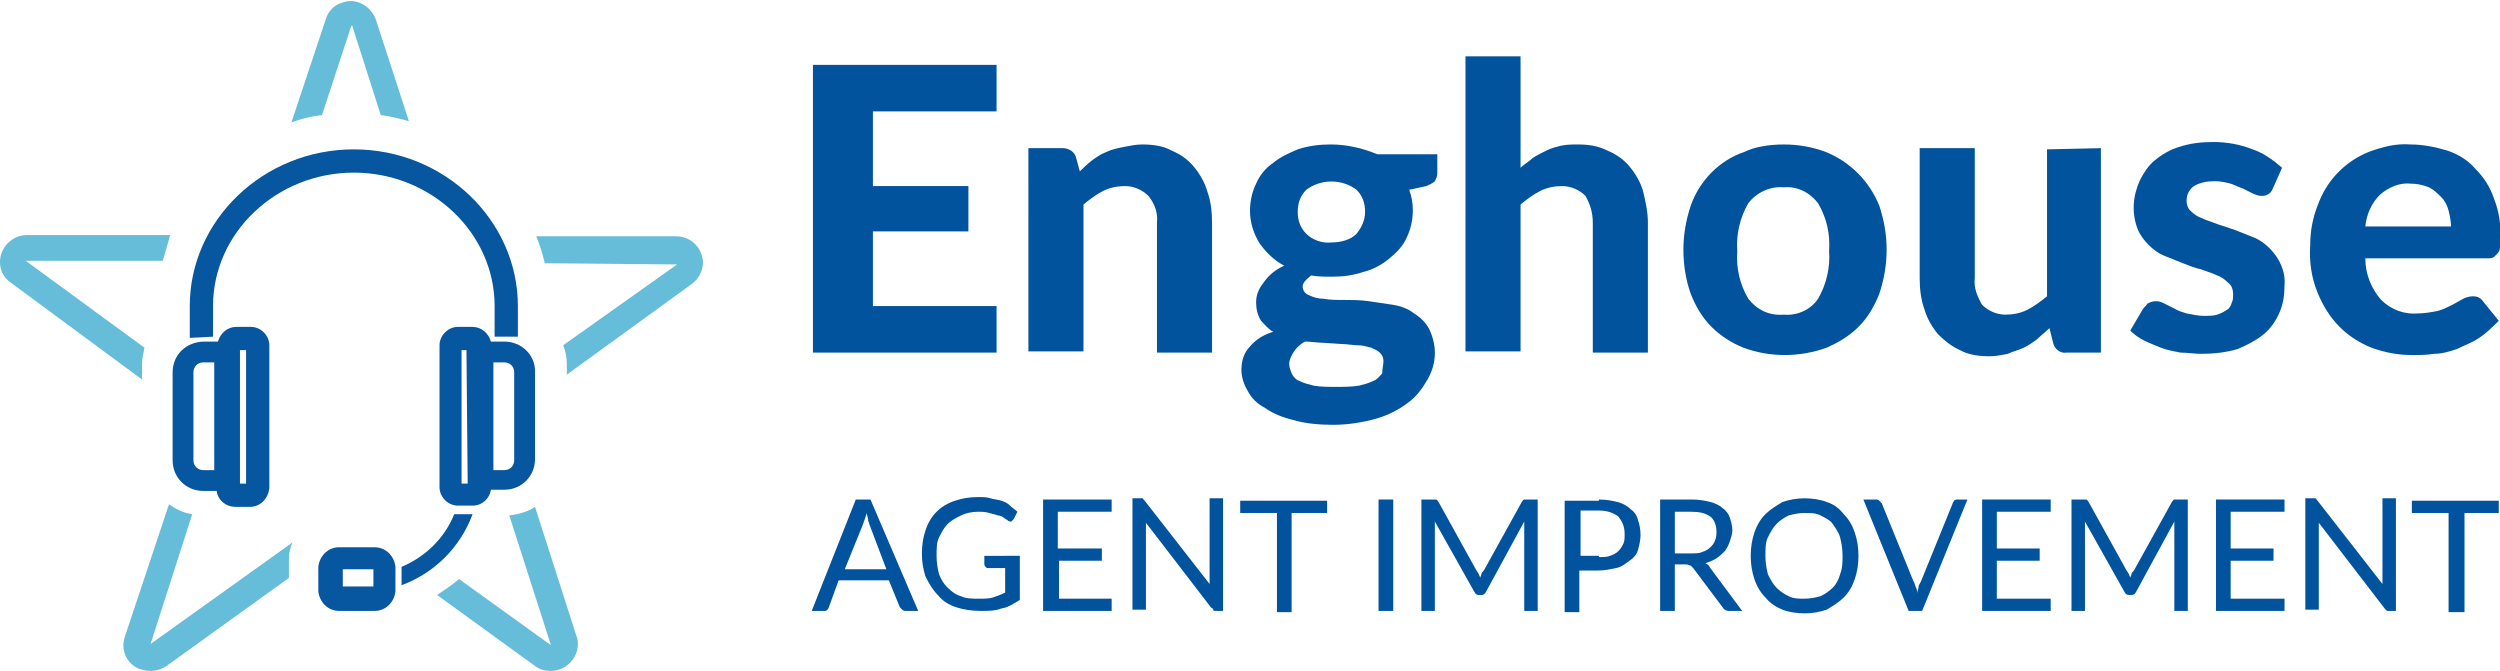 <?xml version="1.0" encoding="utf-8"?>
<!-- Generator: Adobe Illustrator 25.4.2, SVG Export Plug-In . SVG Version: 6.00 Build 0)  -->
<svg version="1.1" id="Layer_1" xmlns="http://www.w3.org/2000/svg" xmlns:xlink="http://www.w3.org/1999/xlink" x="0px" y="0px"
	 viewBox="0 0 204.2 54.8" style="enable-background:new 0 0 204.2 54.8;" xml:space="preserve">
<style type="text/css">
	.st0{fill:#02539E;}
	.st1{enable-background:new    ;}
	.st2{fill:#0756A0;}
	.st3{fill:#66BDDA;}
</style>
<g id="Layer_2_00000044878739924183356390000009480148471165907620_">
	<g id="Layer_1-2">
		<path class="st0" d="M71.3,9.1v6.1h7.8v3.7h-7.8V25h10.1v3.8h-15V5.3h15v3.8H71.3z"/>
		<path class="st0" d="M88.2,14c0.3-0.3,0.6-0.6,1-0.9c0.4-0.3,0.7-0.5,1.2-0.7c0.4-0.2,0.9-0.3,1.4-0.4c0.5-0.1,1-0.2,1.5-0.2
			c0.8,0,1.7,0.1,2.4,0.5c0.7,0.3,1.3,0.7,1.8,1.3c0.5,0.6,0.9,1.3,1.1,2c0.3,0.8,0.4,1.7,0.4,2.6v10.6h-4.5V18.2
			c0.1-0.8-0.2-1.6-0.7-2.2c-0.5-0.5-1.2-0.8-1.9-0.8c-0.6,0-1.2,0.1-1.8,0.4c-0.6,0.3-1.1,0.7-1.6,1.1v12h-4.5V12.1h2.8
			c0.5,0,1,0.3,1.1,0.8L88.2,14z"/>
		<path class="st0" d="M117.4,12.6v1.6c0,0.2-0.1,0.4-0.2,0.6c-0.2,0.2-0.5,0.3-0.7,0.4l-1.4,0.3c0.2,0.5,0.3,1.1,0.3,1.7
			c0,0.8-0.2,1.6-0.5,2.2c-0.3,0.7-0.8,1.2-1.4,1.7c-0.6,0.5-1.3,0.9-2.1,1.1c-0.9,0.3-1.7,0.4-2.6,0.4c-0.6,0-1.1,0-1.7-0.1
			c-0.4,0.3-0.7,0.6-0.7,0.9c0,0.3,0.2,0.6,0.5,0.7c0.4,0.2,0.8,0.3,1.2,0.3c0.5,0.1,1.1,0.1,1.7,0.1s1.3,0,2,0.1
			c0.7,0.1,1.3,0.2,2,0.3c0.6,0.1,1.2,0.3,1.7,0.7c0.5,0.3,0.9,0.7,1.2,1.2c0.3,0.6,0.5,1.3,0.5,2c0,0.8-0.2,1.5-0.6,2.2
			c-0.4,0.7-0.9,1.4-1.6,1.9c-0.8,0.6-1.6,1-2.6,1.3c-1.1,0.3-2.3,0.5-3.5,0.5c-1.1,0-2.3-0.1-3.3-0.4c-0.8-0.2-1.6-0.5-2.3-1
			c-0.6-0.3-1.1-0.8-1.4-1.4c-0.3-0.5-0.5-1.1-0.5-1.7c0-0.7,0.2-1.4,0.7-1.9c0.5-0.6,1.2-1,1.9-1.2c-0.4-0.2-0.7-0.6-1-0.9
			c-0.3-0.5-0.4-1-0.4-1.5c0-0.6,0.2-1.1,0.6-1.6c0.4-0.6,1-1.1,1.7-1.4c-0.8-0.4-1.5-1.1-2-1.8c-0.5-0.8-0.8-1.7-0.8-2.7
			c0-0.8,0.2-1.6,0.5-2.2c0.3-0.7,0.8-1.3,1.4-1.7c0.6-0.5,1.3-0.8,2-1.1c0.9-0.3,1.8-0.4,2.7-0.4c1.3,0,2.6,0.3,3.8,0.8H117.4z
			 M113,29.5c0-0.3-0.1-0.5-0.3-0.7c-0.2-0.2-0.5-0.3-0.7-0.4c-0.4-0.1-0.7-0.2-1.1-0.2c-0.4,0-0.9-0.1-1.3-0.1l-1.5-0.1
			c-0.5,0-1-0.1-1.5-0.1c-0.4,0.2-0.7,0.5-0.9,0.8c-0.2,0.3-0.4,0.7-0.4,1c0,0.3,0.1,0.5,0.2,0.8c0.1,0.2,0.3,0.5,0.6,0.6
			c0.4,0.2,0.8,0.3,1.2,0.4c0.6,0.1,1.2,0.1,1.8,0.1c0.6,0,1.3,0,1.9-0.1c0.4-0.1,0.8-0.2,1.2-0.4c0.3-0.1,0.5-0.4,0.7-0.6
			C112.9,30.1,113,29.8,113,29.5z M108.8,19.8c0.7,0,1.5-0.2,2-0.7c0.4-0.5,0.7-1.1,0.7-1.8c0-0.7-0.2-1.3-0.7-1.8
			c-1.2-0.9-2.9-0.9-4.1,0c-0.5,0.5-0.7,1.1-0.7,1.8c0,0.7,0.2,1.3,0.7,1.8C107.2,19.6,108,19.9,108.8,19.8L108.8,19.8z"/>
		<path class="st0" d="M124.2,13.7c0.3-0.3,0.7-0.5,1-0.8c0.3-0.2,0.7-0.4,1.1-0.6c0.4-0.2,0.8-0.3,1.2-0.4c0.5-0.1,0.9-0.1,1.4-0.1
			c0.8,0,1.6,0.1,2.4,0.5c0.7,0.3,1.3,0.7,1.8,1.3c0.5,0.6,0.9,1.3,1.1,2c0.2,0.8,0.4,1.7,0.4,2.6v10.6h-4.5V18.2
			c0-0.8-0.2-1.5-0.6-2.2c-0.5-0.5-1.2-0.8-1.9-0.8c-0.6,0-1.2,0.1-1.8,0.4c-0.6,0.3-1.1,0.7-1.6,1.1v12h-4.5V4.6h4.5L124.2,13.7z"
			/>
		<path class="st0" d="M145.7,11.8c1.2,0,2.3,0.2,3.4,0.6c2,0.8,3.6,2.4,4.4,4.4c0.4,1.2,0.6,2.4,0.6,3.6c0,1.2-0.2,2.4-0.6,3.6
			c-0.4,1-0.9,1.9-1.7,2.7c-0.8,0.8-1.7,1.3-2.6,1.7c-1.1,0.4-2.3,0.6-3.4,0.6c-1.2,0-2.3-0.2-3.4-0.6c-1-0.4-1.9-1-2.6-1.7
			c-0.8-0.8-1.3-1.7-1.7-2.7c-0.4-1.1-0.6-2.4-0.6-3.6c0-1.2,0.2-2.4,0.6-3.6c0.7-2,2.3-3.7,4.4-4.4C143.3,12,144.5,11.8,145.7,11.8
			z M145.7,25.7c1.1,0.1,2.2-0.4,2.8-1.3c0.7-1.2,1-2.6,0.9-3.9c0.1-1.4-0.2-2.7-0.9-3.9c-0.7-0.9-1.7-1.4-2.8-1.3
			c-1.1-0.1-2.2,0.4-2.9,1.3c-0.7,1.2-1,2.6-0.9,3.9c-0.1,1.4,0.2,2.7,0.9,3.9C143.5,25.3,144.5,25.8,145.7,25.7z"/>
		<path class="st0" d="M171.6,12.1v16.7h-2.8c-0.5,0.1-1-0.3-1.1-0.8l-0.3-1.2c-0.3,0.3-0.7,0.6-1,0.9c-0.4,0.3-0.7,0.5-1.1,0.7
			c-0.4,0.2-0.9,0.3-1.3,0.5c-0.5,0.1-1,0.2-1.5,0.2c-0.8,0-1.7-0.1-2.4-0.5c-0.7-0.3-1.3-0.8-1.8-1.3c-0.5-0.6-0.9-1.3-1.1-2
			c-0.3-0.8-0.4-1.7-0.4-2.6V12.1h4.5v10.6c-0.1,0.8,0.2,1.5,0.6,2.2c0.5,0.5,1.2,0.8,1.9,0.8c0.6,0,1.2-0.1,1.8-0.4
			c0.6-0.3,1.1-0.7,1.6-1.1v-12L171.6,12.1z"/>
		<path class="st0" d="M185.6,15.5c-0.1,0.2-0.2,0.3-0.4,0.4c-0.2,0.1-0.3,0.1-0.5,0.1c-0.2,0-0.5-0.1-0.7-0.2l-0.8-0.4
			c-0.3-0.1-0.7-0.3-1-0.4c-0.4-0.1-0.8-0.2-1.3-0.2c-0.6,0-1.2,0.1-1.7,0.4c-0.4,0.3-0.6,0.7-0.6,1.2c0,0.3,0.1,0.6,0.3,0.8
			c0.3,0.3,0.6,0.5,0.9,0.6c0.4,0.2,0.8,0.3,1.3,0.5l1.5,0.5c0.5,0.2,1,0.4,1.5,0.6c0.5,0.2,0.9,0.5,1.3,0.9c0.8,0.8,1.3,1.9,1.2,3
			c0,0.8-0.1,1.5-0.4,2.2c-0.3,0.7-0.7,1.3-1.3,1.8c-0.6,0.5-1.4,0.9-2.1,1.2c-1,0.3-2,0.4-3,0.4c-0.6,0-1.1-0.1-1.7-0.1
			c-0.5-0.1-1.1-0.2-1.6-0.4c-0.5-0.2-1-0.4-1.4-0.6c-0.4-0.2-0.8-0.5-1.1-0.8l1-1.7c0.1-0.2,0.3-0.3,0.4-0.5
			c0.2-0.1,0.4-0.2,0.7-0.2c0.3,0,0.5,0.1,0.7,0.2l0.8,0.4c0.3,0.2,0.7,0.3,1,0.4c0.5,0.1,1,0.2,1.4,0.2c0.4,0,0.8,0,1.1-0.1
			c0.3-0.1,0.5-0.2,0.8-0.4c0.2-0.1,0.3-0.3,0.4-0.6c0.1-0.2,0.1-0.4,0.1-0.7c0-0.3-0.1-0.7-0.4-0.9c-0.3-0.3-0.6-0.5-0.9-0.6
			c-0.4-0.2-0.8-0.3-1.3-0.5c-0.5-0.1-1-0.3-1.5-0.5c-0.5-0.2-1-0.4-1.5-0.6c-0.5-0.2-0.9-0.5-1.3-0.9c-0.4-0.4-0.7-0.8-0.9-1.3
			c-0.5-1.3-0.4-2.7,0.2-4c0.3-0.6,0.7-1.2,1.2-1.6c0.6-0.5,1.3-0.9,2-1.1c0.9-0.3,1.8-0.4,2.8-0.4c1.1,0,2.2,0.2,3.2,0.6
			c0.9,0.3,1.7,0.9,2.4,1.5L185.6,15.5z"/>
		<path class="st0" d="M193.2,21.1c0,1.3,0.5,2.5,1.3,3.4c0.8,0.8,1.9,1.2,3,1.1c0.5,0,1.1-0.1,1.6-0.2c0.4-0.1,0.8-0.3,1.2-0.5
			l0.9-0.5c0.2-0.1,0.5-0.2,0.8-0.2c0.3,0,0.6,0.1,0.8,0.4l1.3,1.6c-0.5,0.5-1,1-1.6,1.4c-0.6,0.4-1.2,0.6-1.8,0.9
			c-0.6,0.2-1.2,0.4-1.9,0.4c-0.6,0.1-1.2,0.1-1.8,0.1c-1.1,0-2.2-0.2-3.3-0.6c-1-0.4-1.9-1-2.6-1.7c-0.8-0.8-1.4-1.8-1.8-2.8
			c-0.5-1.2-0.7-2.6-0.6-3.9c0-1.1,0.2-2.2,0.6-3.2c0.7-2,2.2-3.6,4.2-4.4c1.1-0.4,2.2-0.7,3.4-0.6c1,0,2,0.2,3,0.5
			c0.9,0.3,1.7,0.8,2.3,1.5c0.7,0.7,1.2,1.5,1.5,2.4c0.4,1,0.6,2.1,0.5,3.2c0,0.3,0,0.6,0,0.8c0,0.2-0.1,0.4-0.2,0.5
			c-0.1,0.1-0.2,0.2-0.3,0.3c-0.2,0.1-0.3,0.1-0.5,0.1L193.2,21.1z M200.2,18.5c0-0.4-0.1-0.9-0.2-1.3c-0.1-0.4-0.3-0.8-0.6-1.1
			c-0.3-0.3-0.6-0.6-1-0.8c-0.5-0.2-1-0.3-1.5-0.3c-0.9-0.1-1.8,0.3-2.5,0.9c-0.7,0.7-1.1,1.6-1.2,2.6L200.2,18.5z"/>
		<g class="st1">
			<path class="st0" d="M75,49.9h-1c-0.1,0-0.2,0-0.3-0.1c-0.1-0.1-0.1-0.1-0.2-0.2l-0.9-2.2h-4.1l-0.8,2.2c0,0.1-0.1,0.1-0.1,0.2
				c-0.1,0.1-0.2,0.1-0.3,0.1h-1l3.6-9.1h1.2L75,49.9z M72.4,46.5L71,42.8c0-0.1-0.1-0.2-0.1-0.4c0-0.1-0.1-0.3-0.1-0.5
				c-0.1,0.3-0.2,0.6-0.3,0.9L69,46.5H72.4z"/>
		</g>
		<g class="st1">
			<path class="st0" d="M83.3,45.5V49c-0.5,0.3-0.9,0.6-1.5,0.7c-0.5,0.2-1.1,0.2-1.7,0.2c-0.7,0-1.4-0.1-2-0.3
				c-0.6-0.2-1.1-0.5-1.5-1c-0.4-0.4-0.7-0.9-1-1.5c-0.2-0.6-0.3-1.2-0.3-1.9c0-0.7,0.1-1.3,0.3-1.9c0.2-0.6,0.5-1.1,0.9-1.5
				s0.9-0.7,1.5-0.9c0.6-0.2,1.2-0.3,1.9-0.3c0.4,0,0.7,0,1,0.1c0.3,0.1,0.6,0.1,0.9,0.2c0.3,0.1,0.5,0.2,0.7,0.4s0.4,0.3,0.6,0.5
				l-0.3,0.6c-0.1,0.1-0.1,0.1-0.2,0.2c-0.1,0-0.2,0-0.3-0.1c-0.1-0.1-0.2-0.1-0.3-0.2c-0.1-0.1-0.3-0.2-0.5-0.2
				c-0.2-0.1-0.4-0.1-0.7-0.2c-0.3-0.1-0.6-0.1-0.9-0.1c-0.5,0-1,0.1-1.4,0.3s-0.8,0.4-1.1,0.7c-0.3,0.3-0.5,0.7-0.7,1.1
				c-0.2,0.4-0.2,0.9-0.2,1.5c0,0.6,0.1,1.1,0.2,1.5c0.2,0.5,0.4,0.8,0.7,1.1s0.7,0.6,1.1,0.7c0.4,0.2,0.9,0.2,1.5,0.2
				c0.4,0,0.8,0,1.1-0.1c0.3-0.1,0.6-0.2,1-0.4v-2h-1.4c-0.1,0-0.1,0-0.2-0.1c0,0-0.1-0.1-0.1-0.2v-0.7H83.3z"/>
			<path class="st0" d="M90.8,48.9l0,1h-5.6v-9.1h5.6v1h-4.4v3H90v1h-3.5v3.1H90.8z"/>
			<path class="st0" d="M99.9,40.8v9.1h-0.6c-0.1,0-0.2,0-0.2-0.1s-0.1-0.1-0.2-0.2l-5.3-6.9c0,0.1,0,0.2,0,0.3s0,0.2,0,0.3v6.5
				h-1.1v-9.1h0.6c0.1,0,0.1,0,0.1,0c0,0,0.1,0,0.1,0c0,0,0.1,0,0.1,0.1c0,0,0.1,0.1,0.1,0.1l5.3,6.8c0-0.1,0-0.2,0-0.3s0-0.2,0-0.3
				v-6.4H99.9z"/>
		</g>
		<g class="st1">
			<path class="st0" d="M108.4,41.9h-2.9v8.1h-1.2v-8.1h-3v-1h7.1V41.9z"/>
		</g>
		<g class="st1">
			<path class="st0" d="M113.8,49.9h-1.2v-9.1h1.2V49.9z"/>
			<path class="st0" d="M125.6,40.8v9.1h-1.1v-6.7c0-0.1,0-0.2,0-0.3c0-0.1,0-0.2,0-0.3l-3.1,5.7c-0.1,0.2-0.2,0.3-0.4,0.3h-0.2
				c-0.2,0-0.3-0.1-0.4-0.3l-3.2-5.7c0,0.2,0,0.4,0,0.6v6.7h-1.1v-9.1h0.9c0.1,0,0.2,0,0.3,0s0.1,0.1,0.2,0.2l3.1,5.6
				c0.1,0.1,0.1,0.2,0.2,0.3c0,0.1,0.1,0.2,0.1,0.3c0-0.1,0.1-0.2,0.1-0.3c0-0.1,0.1-0.2,0.2-0.3l3.1-5.6c0.1-0.1,0.1-0.2,0.2-0.2
				s0.1,0,0.3,0H125.6z"/>
			<path class="st0" d="M130.6,40.8c0.6,0,1.1,0.1,1.5,0.2c0.4,0.1,0.8,0.3,1.1,0.6c0.3,0.2,0.5,0.5,0.6,0.9
				c0.1,0.3,0.2,0.7,0.2,1.2c0,0.4-0.1,0.8-0.2,1.2c-0.1,0.4-0.4,0.7-0.7,0.9s-0.6,0.5-1.1,0.6s-0.9,0.2-1.5,0.2h-1.5v3.4h-1.2v-9.1
				H130.6z M130.6,45.5c0.4,0,0.7,0,0.9-0.1c0.3-0.1,0.5-0.2,0.7-0.4c0.2-0.2,0.3-0.4,0.4-0.6c0.1-0.2,0.1-0.5,0.1-0.8
				c0-0.6-0.2-1-0.5-1.4c-0.4-0.3-0.9-0.5-1.6-0.5h-1.5v3.7H130.6z"/>
		</g>
		<g class="st1">
			<path class="st0" d="M142.3,49.9h-1.1c-0.2,0-0.4-0.1-0.5-0.3l-2.4-3.2c-0.1-0.1-0.2-0.2-0.2-0.2c-0.1,0-0.2-0.1-0.4-0.1h-0.9
				v3.8h-1.2v-9.1h2.6c0.6,0,1.1,0.1,1.5,0.2c0.4,0.1,0.8,0.3,1,0.5c0.3,0.2,0.5,0.5,0.6,0.8s0.2,0.7,0.2,1c0,0.3-0.1,0.6-0.2,0.9
				c-0.1,0.3-0.2,0.5-0.4,0.8c-0.2,0.2-0.4,0.4-0.7,0.6s-0.6,0.3-0.9,0.4c0.2,0.1,0.3,0.2,0.4,0.4L142.3,49.9z M138.1,45.2
				c0.4,0,0.7,0,0.9-0.1c0.3-0.1,0.5-0.2,0.7-0.4c0.2-0.2,0.3-0.3,0.4-0.6c0.1-0.2,0.1-0.5,0.1-0.7c0-0.5-0.2-1-0.5-1.2
				c-0.4-0.3-0.9-0.4-1.6-0.4h-1.3v3.4H138.1z"/>
		</g>
		<g class="st1">
			<path class="st0" d="M151.8,45.4c0,0.7-0.1,1.3-0.3,1.9s-0.5,1.1-0.9,1.5c-0.4,0.4-0.9,0.7-1.4,1c-0.6,0.2-1.2,0.3-1.8,0.3
				s-1.3-0.1-1.8-0.3c-0.5-0.2-1-0.5-1.4-1c-0.4-0.4-0.7-0.9-0.9-1.5s-0.3-1.2-0.3-1.9s0.1-1.3,0.3-1.9s0.5-1.1,0.9-1.5
				c0.4-0.4,0.9-0.7,1.4-1c0.6-0.2,1.2-0.3,1.8-0.3s1.3,0.1,1.8,0.3c0.6,0.2,1,0.5,1.4,1c0.4,0.4,0.7,0.9,0.9,1.5
				S151.8,44.7,151.8,45.4z M150.5,45.4c0-0.6-0.1-1.1-0.2-1.5s-0.4-0.8-0.6-1.1s-0.6-0.5-1-0.7c-0.4-0.2-0.8-0.2-1.3-0.2
				c-0.5,0-0.9,0.1-1.3,0.2c-0.4,0.2-0.7,0.4-1,0.7s-0.5,0.7-0.7,1.1s-0.2,0.9-0.2,1.5s0.1,1.1,0.2,1.5c0.2,0.4,0.4,0.8,0.7,1.1
				s0.6,0.5,1,0.7c0.4,0.2,0.8,0.2,1.3,0.2c0.5,0,0.9-0.1,1.3-0.2c0.4-0.2,0.7-0.4,1-0.7s0.5-0.7,0.6-1.1
				C150.5,46.4,150.5,45.9,150.5,45.4z"/>
		</g>
		<g class="st1">
			<path class="st0" d="M160.7,40.8l-3.7,9.1h-1.1l-3.7-9.1h1c0.1,0,0.2,0,0.3,0.1c0.1,0.1,0.1,0.1,0.2,0.2l2.6,6.4
				c0.1,0.1,0.1,0.3,0.2,0.5s0.1,0.3,0.1,0.5c0-0.2,0.1-0.4,0.1-0.5c0-0.2,0.1-0.3,0.2-0.5l2.6-6.4c0-0.1,0.1-0.1,0.1-0.2
				c0.1-0.1,0.2-0.1,0.3-0.1H160.7z"/>
			<path class="st0" d="M167.5,48.9l0,1h-5.6v-9.1h5.6v1h-4.4v3h3.5v1h-3.5v3.1H167.5z"/>
			<path class="st0" d="M178.7,40.8v9.1h-1.1v-6.7c0-0.1,0-0.2,0-0.3c0-0.1,0-0.2,0-0.3l-3.1,5.7c-0.1,0.2-0.2,0.3-0.4,0.3h-0.2
				c-0.2,0-0.3-0.1-0.4-0.3l-3.2-5.7c0,0.2,0,0.4,0,0.6v6.7h-1.1v-9.1h0.9c0.1,0,0.2,0,0.3,0s0.1,0.1,0.2,0.2l3.1,5.6
				c0.1,0.1,0.1,0.2,0.2,0.3c0,0.1,0.1,0.2,0.1,0.3c0-0.1,0.1-0.2,0.1-0.3c0-0.1,0.1-0.2,0.2-0.3l3.1-5.6c0.1-0.1,0.1-0.2,0.2-0.2
				s0.1,0,0.3,0H178.7z"/>
			<path class="st0" d="M186.6,48.9l0,1H181v-9.1h5.6v1h-4.4v3h3.5v1h-3.5v3.1H186.6z"/>
			<path class="st0" d="M195.7,40.8v9.1h-0.6c-0.1,0-0.2,0-0.2-0.1c-0.1,0-0.1-0.1-0.2-0.2l-5.3-6.9c0,0.1,0,0.2,0,0.3
				c0,0.1,0,0.2,0,0.3v6.5h-1.1v-9.1h0.6c0.1,0,0.1,0,0.1,0c0,0,0.1,0,0.1,0s0.1,0,0.1,0.1c0,0,0.1,0.1,0.1,0.1l5.3,6.8
				c0-0.1,0-0.2,0-0.3s0-0.2,0-0.3v-6.4H195.7z"/>
		</g>
		<g class="st1">
			<path class="st0" d="M204.2,41.9h-2.9v8.1H200v-8.1h-3v-1h7.1V41.9z"/>
		</g>
		<g id="Layer_2-2">
			<path class="st2" d="M30.5,47.9h-2.5v-1.4h2.5L30.5,47.9z M32.3,46.3c-0.1-0.9-0.8-1.6-1.7-1.6h-2.9c-0.9,0-1.6,0.7-1.7,1.6v2
				c0.1,0.9,0.8,1.6,1.7,1.6h2.9c0.9,0,1.6-0.7,1.7-1.6L32.3,46.3"/>
			<path class="st2" d="M15.5,27.6V25c0-7,6-12.8,13.4-12.8S42.3,18,42.3,25v2.5h-1.9V25c0-6-5.2-10.9-11.5-10.9S17.4,19,17.4,25
				v2.5L15.5,27.6z"/>
			<path class="st2" d="M41.2,27.9h-1.1c-0.2-0.7-0.8-1.2-1.5-1.2h-1.2c-0.8,0-1.5,0.7-1.5,1.5v11.6c0,0.8,0.7,1.5,1.5,1.5h1.2
				c0.8,0,1.4-0.6,1.5-1.3h1.1c1.4,0,2.5-1.1,2.5-2.5v-7.2C43.7,29,42.6,27.9,41.2,27.9z M38.2,39.5h-0.5V28.6h0.4L38.2,39.5z
				 M42,37.6c0,0.4-0.3,0.8-0.8,0.8h-0.9v-8.8h0.9c0.4,0,0.8,0.3,0.8,0.8V37.6z"/>
			<path class="st2" d="M14.1,30.4v7.2c0,1.4,1.1,2.5,2.5,2.5h1.1c0.1,0.8,0.8,1.3,1.5,1.3h1.2c0.9,0,1.5-0.7,1.6-1.5c0,0,0,0,0,0
				V28.2c0-0.8-0.7-1.5-1.5-1.5h-1.2c-0.7,0-1.3,0.5-1.5,1.2h-1.1C15.2,27.9,14.1,29,14.1,30.4z M19.6,28.6h0.5v10.9h-0.5V28.6z
				 M15.8,30.4c0-0.4,0.3-0.8,0.8-0.8h0.9v8.8h-0.9c-0.4,0-0.8-0.3-0.8-0.8V30.4z"/>
			<path class="st2" d="M32.8,47.8c2.7-1,4.8-3.1,5.8-5.8h-1.5c-0.8,2-2.4,3.5-4.3,4.3V47.8z"/>
			<path class="st3" d="M26.3,9.4l2.4-7.3c0.1,0,0.1,0,0.1,0.1l2.3,7.2c0.8,0.1,1.6,0.3,2.3,0.5l-2.7-8.3c-0.4-1.1-1.6-1.8-2.7-1.4
				c-0.7,0.2-1.2,0.7-1.4,1.4L23.8,10C24.6,9.7,25.4,9.5,26.3,9.4z"/>
			<path class="st3" d="M57.3,20.8c-0.3-0.9-1.1-1.5-2.1-1.5H43.8c0.3,0.7,0.5,1.4,0.7,2.2l10.8,0.1L46,28.2c0.2,0.5,0.3,1,0.3,1.6
				v0.8l10.2-7.4C57.3,22.6,57.6,21.6,57.3,20.8z"/>
			<path class="st3" d="M43.7,41.4c-0.6,0.4-1.3,0.6-2.1,0.7L45,52.7l-7.5-5.4c-0.6,0.5-1.2,0.9-1.8,1.3l8,5.8
				c0.4,0.3,0.8,0.4,1.3,0.4c1.2,0,2.2-1,2.2-2.2c0-0.2,0-0.4-0.1-0.6L43.7,41.4z"/>
			<path class="st3" d="M11.6,29.8c0-0.5,0.1-0.9,0.2-1.4l-9.7-7.1h11.2c0.2-0.7,0.4-1.4,0.6-2.1H2.2c-1.2,0-2.2,1-2.2,2.2
				c0,0.7,0.3,1.3,0.9,1.7L11.6,31V29.8z"/>
			<path class="st3" d="M23.6,45.7L23.6,45.7c0-0.5,0.1-1,0.3-1.4l-11.6,8.3L15.7,42c-0.7-0.1-1.3-0.4-1.9-0.8L10.2,52
				c-0.4,1.1,0.2,2.4,1.4,2.7c0.7,0.2,1.4,0.1,2-0.3l10-7.2L23.6,45.7z"/>
		</g>
	</g>
</g>
</svg>
